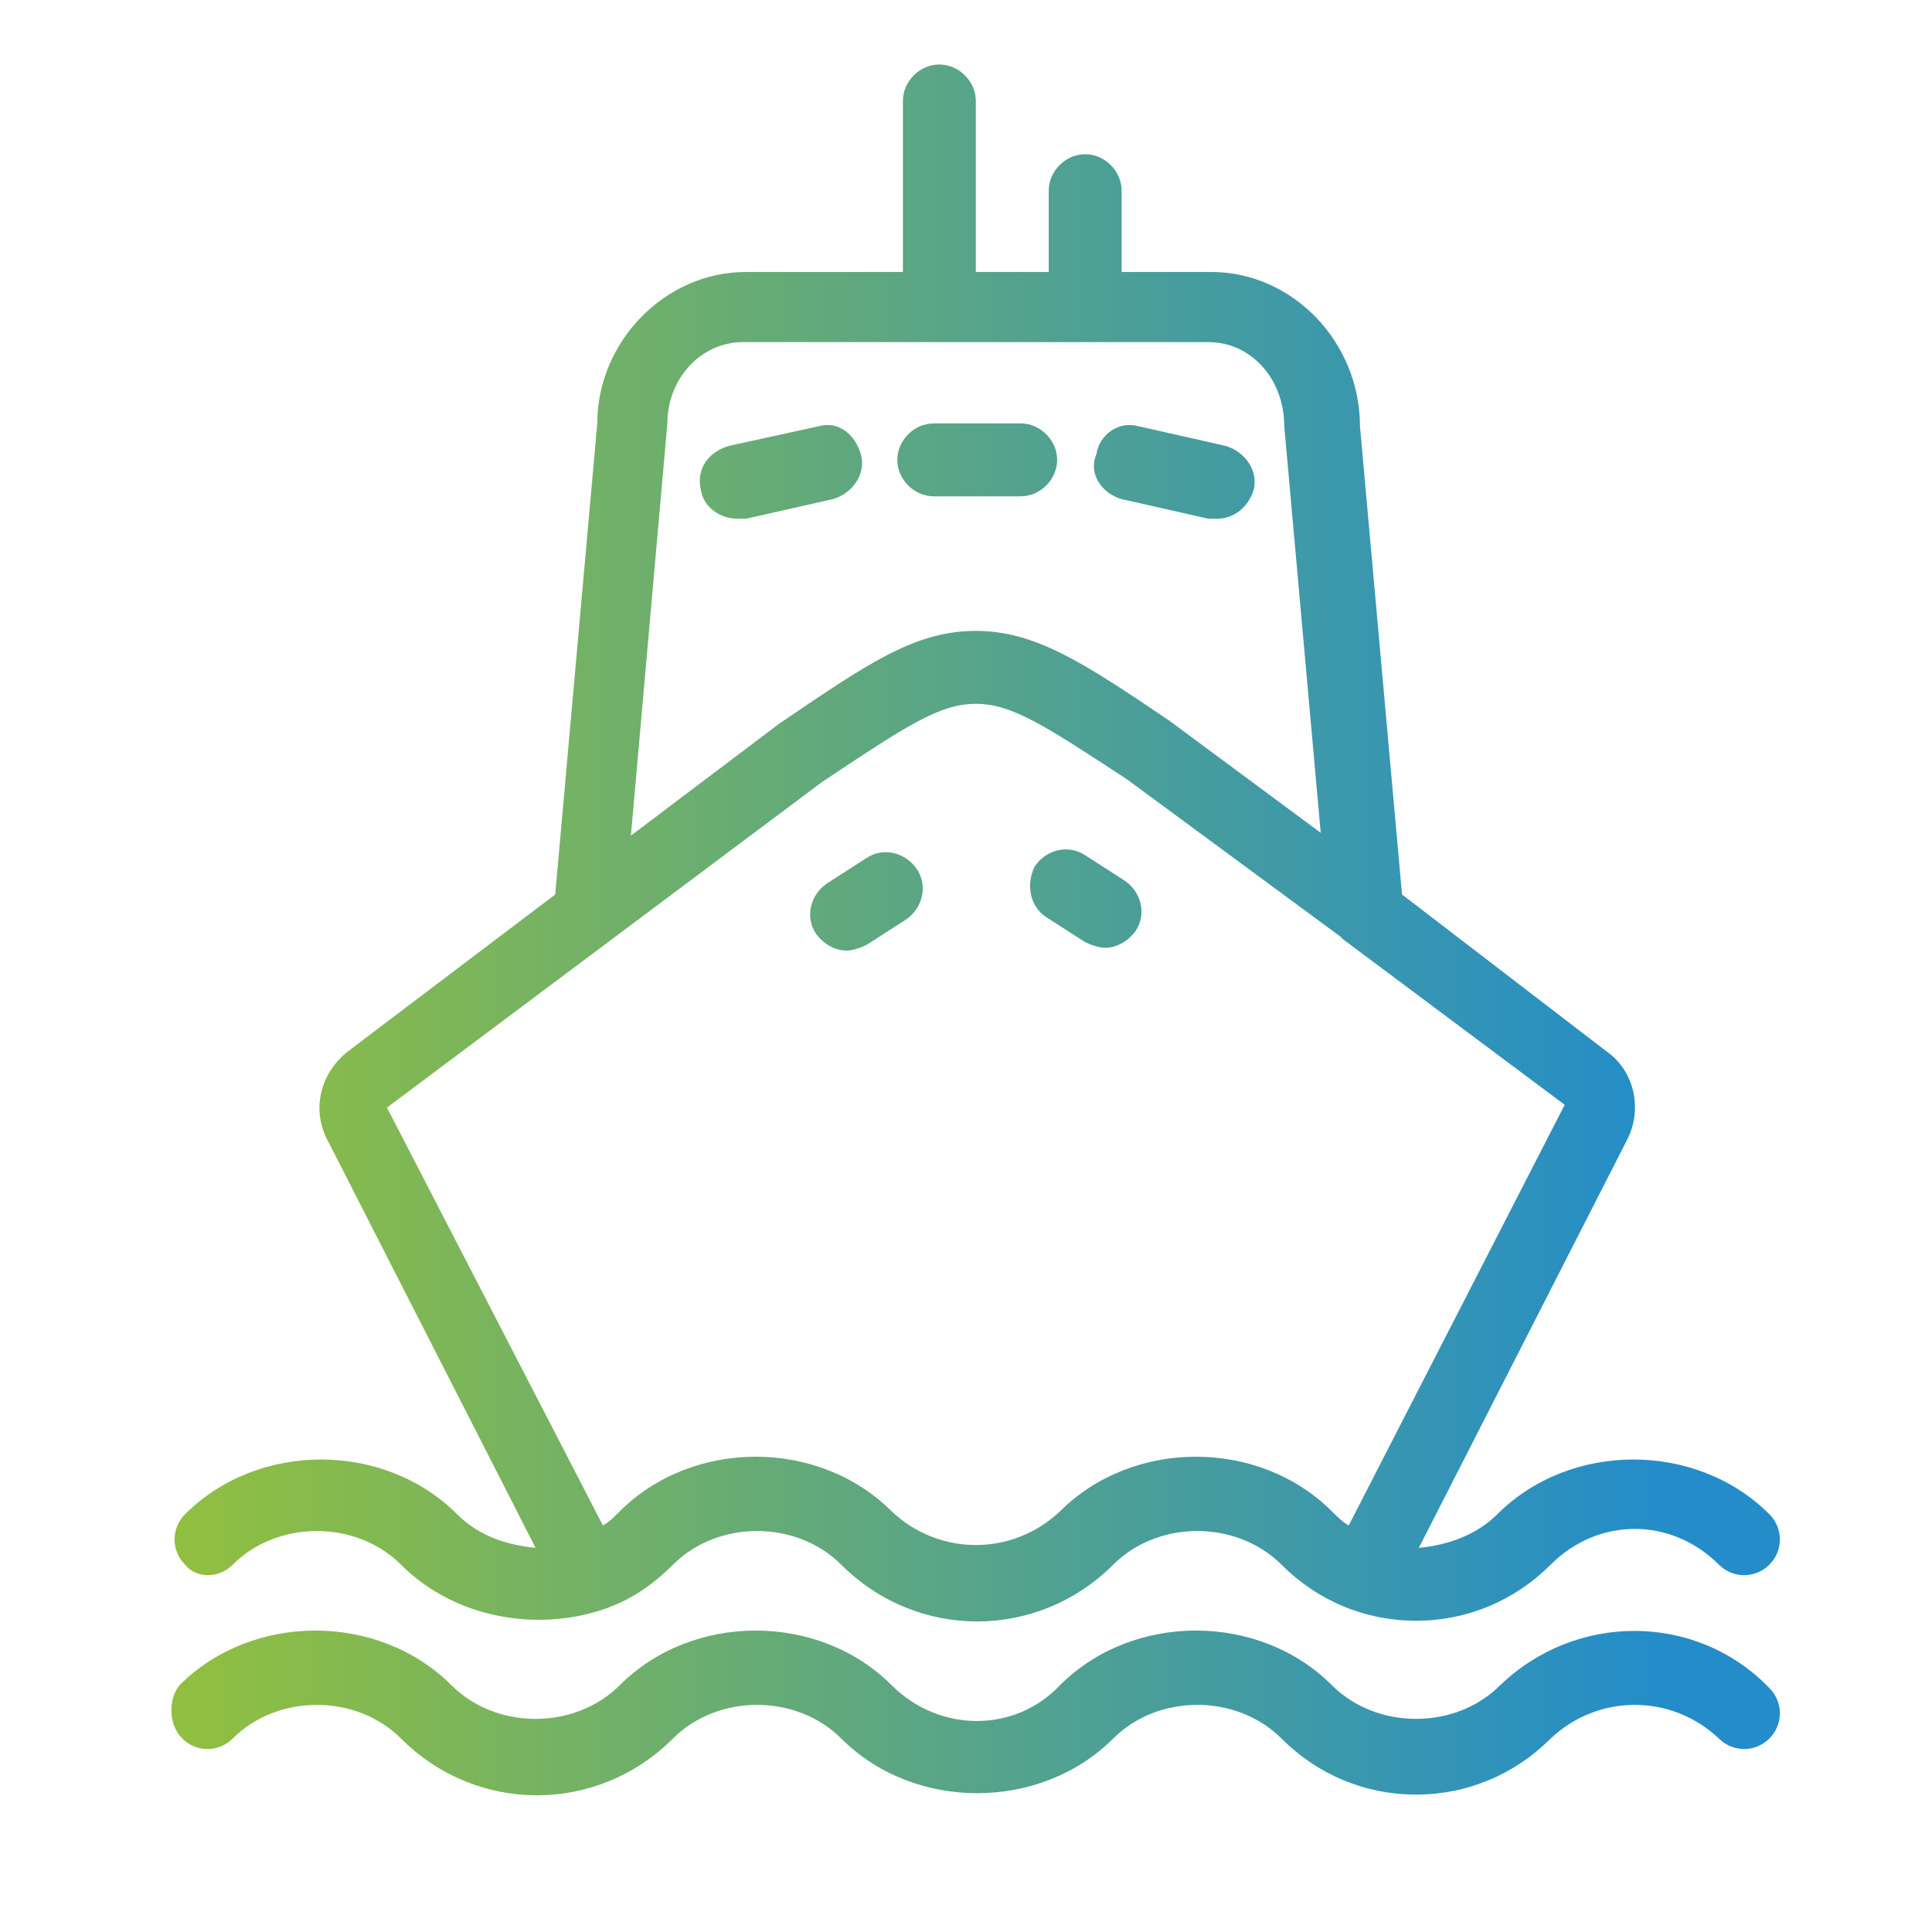 <?xml version="1.0" encoding="UTF-8"?> <svg xmlns="http://www.w3.org/2000/svg" xmlns:xlink="http://www.w3.org/1999/xlink" version="1.1" id="Layer_1" x="0px" y="0px" viewBox="0 0 68.9 68.9" style="enable-background:new 0 0 68.9 68.9;" xml:space="preserve"> <style type="text/css"> .st0{fill:url(#SVGID_1_);} .st1{fill:url(#SVGID_00000137112371972520020410000008882779973550169739_);} .st2{fill:url(#SVGID_00000092438698909821465570000006651529633640320191_);} .st3{fill:url(#SVGID_00000105401536886183644170000018022225769864961198_);} .st4{fill:url(#SVGID_00000120529650533158505870000014662123050377989021_);} .st5{fill:url(#SVGID_00000157295590400560747080000006633073118404400259_);} .st6{fill:url(#SVGID_00000059293737379969785450000011915643763928827302_);} </style> <g> <linearGradient id="SVGID_1_" gradientUnits="userSpaceOnUse" x1="59" y1="16.833" x2="3.685092e-02" y2="16.833"> <stop offset="0" style="stop-color:#248DC9"></stop> <stop offset="1" style="stop-color:#9EC52F"></stop> </linearGradient> <path class="st0" d="M40,17.8l3.1,0.7c0.1,0,0.2,0,0.3,0c0.6,0,1.1-0.4,1.3-1c0.2-0.7-0.3-1.4-1-1.6l-3.1-0.7 c-0.7-0.2-1.4,0.3-1.5,1C38.8,16.9,39.3,17.6,40,17.8z"></path> <linearGradient id="SVGID_00000134209945668922089510000009297838143673788860_" gradientUnits="userSpaceOnUse" x1="59" y1="16.414" x2="3.685092e-02" y2="16.414"> <stop offset="0" style="stop-color:#248DC9"></stop> <stop offset="1" style="stop-color:#9EC52F"></stop> </linearGradient> <path style="fill:url(#SVGID_00000134209945668922089510000009297838143673788860_);" d="M33.3,17.7h3.1c0.7,0,1.3-0.6,1.3-1.3 c0-0.7-0.6-1.3-1.3-1.3h-3.1c-0.7,0-1.3,0.6-1.3,1.3C32,17.1,32.6,17.7,33.3,17.7z"></path> <linearGradient id="SVGID_00000131356198120406297080000018225625447850704021_" gradientUnits="userSpaceOnUse" x1="59" y1="16.833" x2="3.685092e-02" y2="16.833"> <stop offset="0" style="stop-color:#248DC9"></stop> <stop offset="1" style="stop-color:#9EC52F"></stop> </linearGradient> <path style="fill:url(#SVGID_00000131356198120406297080000018225625447850704021_);" d="M30.7,16.2c-0.2-0.7-0.8-1.2-1.5-1 L26,15.9c-0.7,0.2-1.2,0.8-1,1.6c0.1,0.6,0.7,1,1.3,1c0.1,0,0.2,0,0.3,0l3.1-0.7C30.4,17.6,30.9,16.9,30.7,16.2z"></path> <linearGradient id="SVGID_00000182515302321290341170000017922039690121587104_" gradientUnits="userSpaceOnUse" x1="59" y1="32.111" x2="3.685092e-02" y2="32.111"> <stop offset="0" style="stop-color:#248DC9"></stop> <stop offset="1" style="stop-color:#9EC52F"></stop> </linearGradient> <path style="fill:url(#SVGID_00000182515302321290341170000017922039690121587104_);" d="M30.2,33.9c0.2,0,0.5-0.1,0.7-0.2l1.4-0.9 c0.6-0.4,0.8-1.2,0.4-1.8c-0.4-0.6-1.2-0.8-1.8-0.4l-1.4,0.9c-0.6,0.4-0.8,1.2-0.4,1.8C29.4,33.7,29.8,33.9,30.2,33.9z"></path> <linearGradient id="SVGID_00000157296428275353542240000004928305648634117773_" gradientUnits="userSpaceOnUse" x1="59" y1="32.111" x2="3.685092e-02" y2="32.111"> <stop offset="0" style="stop-color:#248DC9"></stop> <stop offset="1" style="stop-color:#9EC52F"></stop> </linearGradient> <path style="fill:url(#SVGID_00000157296428275353542240000004928305648634117773_);" d="M37.3,32.7l1.4,0.9 c0.2,0.1,0.5,0.2,0.7,0.2c0.4,0,0.8-0.2,1.1-0.6c0.4-0.6,0.2-1.4-0.4-1.8l-1.4-0.9c-0.6-0.4-1.4-0.2-1.8,0.4 C36.6,31.5,36.7,32.3,37.3,32.7z"></path> <linearGradient id="SVGID_00000106124232987937316460000005794718213948978306_" gradientUnits="userSpaceOnUse" x1="59" y1="30.021" x2="3.685092e-02" y2="30.021"> <stop offset="0" style="stop-color:#248DC9"></stop> <stop offset="1" style="stop-color:#9EC52F"></stop> </linearGradient> <path style="fill:url(#SVGID_00000106124232987937316460000005794718213948978306_);" d="M8.3,55.8c1.6-1.6,4.4-1.6,6,0 c1.9,1.9,4.8,2.4,7.2,1.6c0,0,0,0,0,0l0,0c0.9-0.3,1.7-0.8,2.5-1.6c1.6-1.6,4.4-1.6,6,0c2.7,2.7,7,2.7,9.7,0c1.6-1.6,4.4-1.6,6,0 c1.3,1.3,3,2,4.8,2c1.8,0,3.5-0.7,4.8-2c1.7-1.7,4.3-1.7,6,0c0.5,0.5,1.3,0.5,1.8,0c0.5-0.5,0.5-1.3,0-1.8c-2.6-2.6-7.1-2.6-9.7,0 c-0.7,0.7-1.7,1.1-2.8,1.2l7.4-14.5c0.6-1.1,0.3-2.5-0.7-3.2L50,31.9l-1.5-16.7c0-3-2.4-5.5-5.3-5.5H40V6.8c0-0.7-0.6-1.3-1.3-1.3 c-0.7,0-1.3,0.6-1.3,1.3v2.9h-2.6V3.6c0-0.7-0.6-1.3-1.3-1.3c-0.7,0-1.3,0.6-1.3,1.3v6.1h-5.6c-2.9,0-5.3,2.5-5.3,5.4l-1.5,16.8 l-7.4,5.6c-1,0.8-1.3,2.1-0.7,3.2l7.4,14.5c-1-0.1-2-0.4-2.8-1.2c-2.6-2.6-7.1-2.6-9.7,0c-0.5,0.5-0.5,1.3,0,1.8 C7,56.3,7.8,56.3,8.3,55.8z M23.8,15.1c0-1.6,1.2-2.9,2.7-2.9h16.6c1.5,0,2.7,1.3,2.7,3l1.3,14.5l-5.4-4c-3.1-2.1-4.8-3.2-6.9-3.2 c-2.2,0-3.9,1.2-7,3.3l-5.3,4L23.8,15.1z M29.3,27.9c3-2,4.2-2.8,5.5-2.8c1.3,0,2.5,0.8,5.4,2.7l7.6,5.6c0,0,0.1,0.1,0.1,0.1 l7.9,5.9l-7.7,15c-0.2-0.1-0.4-0.3-0.6-0.5c-2.6-2.6-7.1-2.6-9.7,0c-1.7,1.6-4.3,1.6-6,0c-2.6-2.6-7.1-2.6-9.7,0 c-0.2,0.2-0.4,0.4-0.6,0.5l-7.7-14.9L29.3,27.9z"></path> <linearGradient id="SVGID_00000052787017368328901050000015034489304329328268_" gradientUnits="userSpaceOnUse" x1="59" y1="61.049" x2="3.685092e-02" y2="61.049"> <stop offset="0" style="stop-color:#248DC9"></stop> <stop offset="1" style="stop-color:#9EC52F"></stop> </linearGradient> <path style="fill:url(#SVGID_00000052787017368328901050000015034489304329328268_);" d="M53.5,60.1c-1.6,1.6-4.4,1.6-6,0 c-2.6-2.6-7.1-2.6-9.7,0c-1.6,1.7-4.3,1.7-6,0c-2.6-2.6-7.1-2.6-9.7,0c-1.6,1.6-4.4,1.6-6,0c-2.6-2.6-7.1-2.6-9.7,0 C6,60.6,6,61.5,6.5,62c0.5,0.5,1.3,0.5,1.8,0c1.6-1.6,4.4-1.6,6,0c2.7,2.7,7,2.7,9.7,0c1.6-1.6,4.4-1.6,6,0c2.6,2.6,7.1,2.6,9.7,0 c1.6-1.6,4.4-1.6,6,0c1.3,1.3,3,2,4.8,2c1.8,0,3.5-0.7,4.8-2c1.7-1.6,4.3-1.6,6,0c0.5,0.5,1.3,0.5,1.8,0c0.5-0.5,0.5-1.3,0-1.8 C60.5,57.5,56.2,57.5,53.5,60.1z"></path> </g> </svg> 